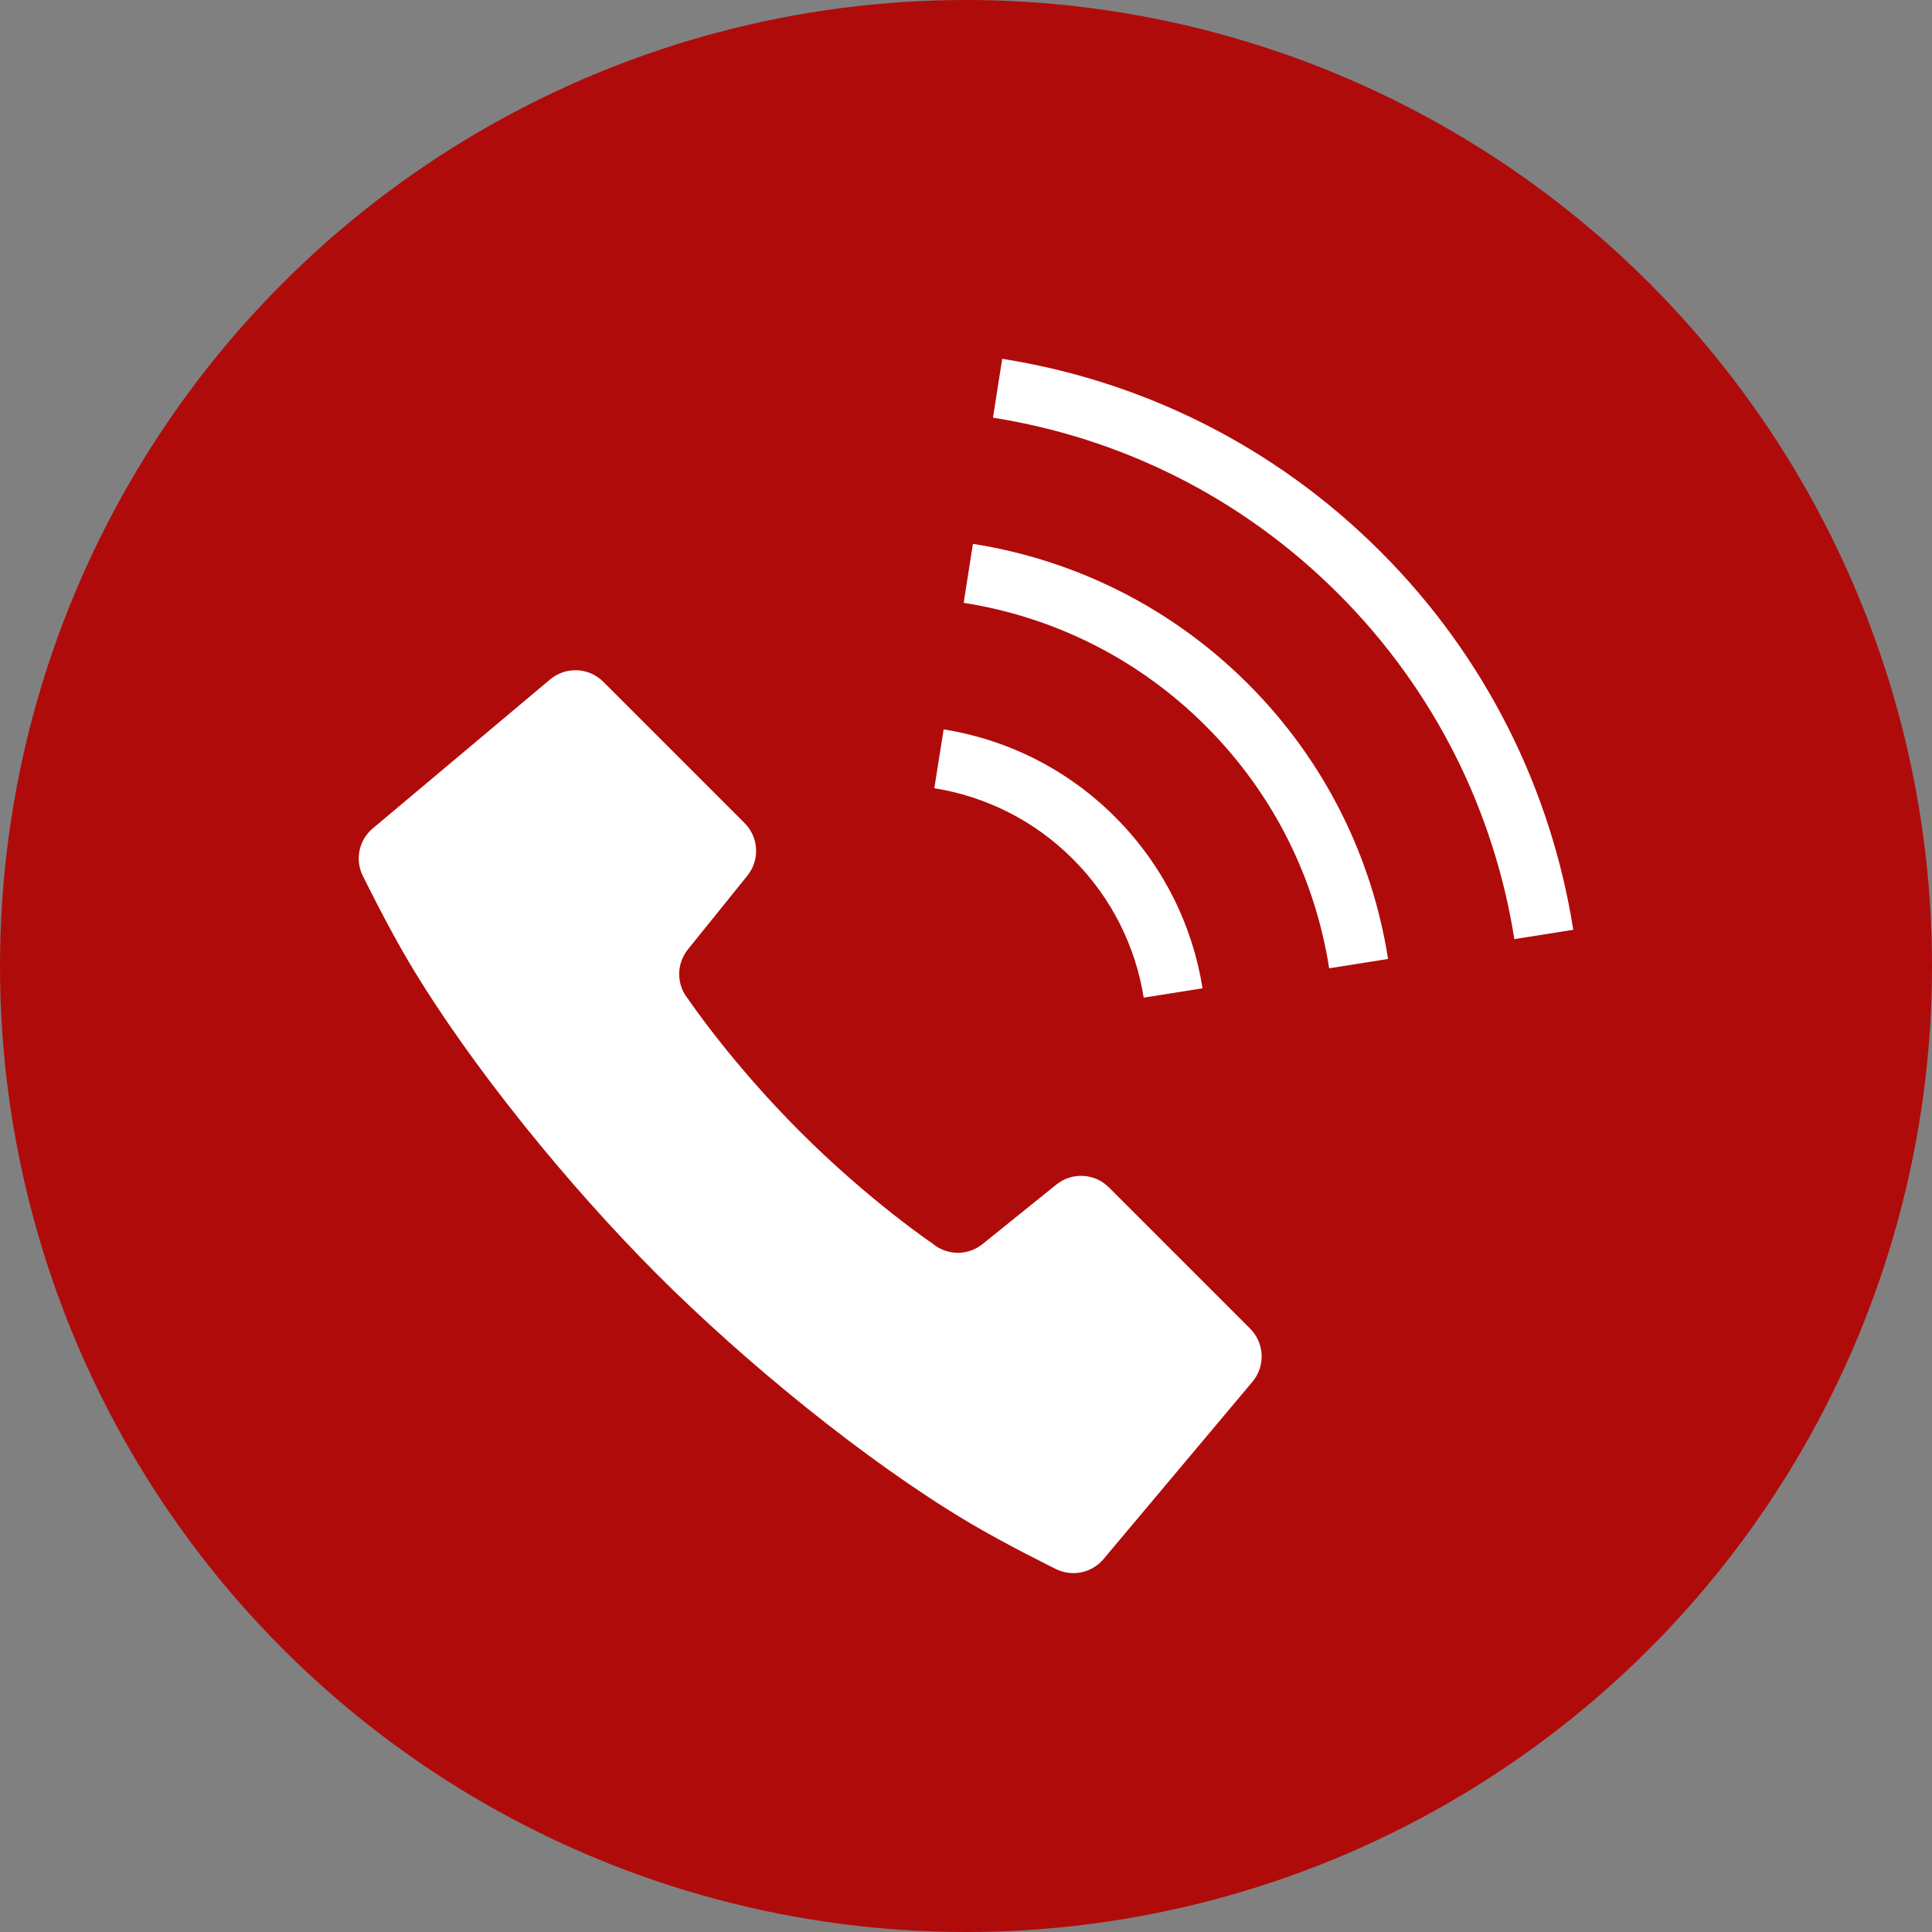 <?xml version="1.0" encoding="UTF-8"?><svg id="_レイヤー_2" xmlns="http://www.w3.org/2000/svg" width="50" height="50" viewBox="0 0 50 50"><rect x="0" y="0" width="50" height="50" fill="#808080" stroke="none"/><defs><style>.cls-1{fill:#b00b0b;}.cls-1,.cls-2{stroke-width:0px;}.cls-2{fill:#fff;}</style></defs><g id="_ヘッダー"><circle class="cls-1" cx="25" cy="25" r="25"/><path class="cls-2" d="M28.696,30.728c-.367-.367-.953-.398-1.357-.072l-1.912,1.541c-.378.306-.921.3-1.293-.014,0,0-1.63-1.097-3.425-2.892-1.796-1.795-2.893-3.426-2.893-3.426-.313-.372-.319-.914-.014-1.293l1.541-1.912c.326-.404.295-.989-.072-1.357l-3.66-3.66c-.373-.372-.968-.398-1.373-.06l-4.591,3.856c-.369.31-.47.834-.242,1.258,0,0,.617,1.26,1.191,2.224,1.575,2.65,4.135,5.784,6.415,8.065,2.281,2.28,5.414,4.841,8.065,6.416.964.573,2.224,1.191,2.224,1.191.424.226.949.125,1.258-.243l3.856-4.591c.339-.404.312-1-.06-1.373l-3.66-3.66Z"/><path class="cls-2" d="M29.598,25.819l1.524-.242c-.258-1.621-1.015-3.185-2.266-4.436-1.249-1.249-2.812-2.006-4.434-2.265l-.242,1.523c1.314.212,2.572.819,3.586,1.833,1.015,1.014,1.622,2.273,1.833,3.586Z"/><path class="cls-2" d="M35.726,14.274c-2.761-2.761-6.209-4.423-9.789-4.988l-.239,1.524c3.273.517,6.412,2.031,8.937,4.556,2.524,2.524,4.038,5.666,4.556,8.938l1.525-.241c-.566-3.581-2.229-7.028-4.989-9.788Z"/><path class="cls-2" d="M25.179,14.076l-.239,1.525c2.296.361,4.497,1.42,6.268,3.19,1.771,1.771,2.831,3.971,3.191,6.268l1.524-.241c-.408-2.603-1.616-5.111-3.623-7.118-2.008-2.008-4.517-3.215-7.12-3.625Z"/></g></svg>